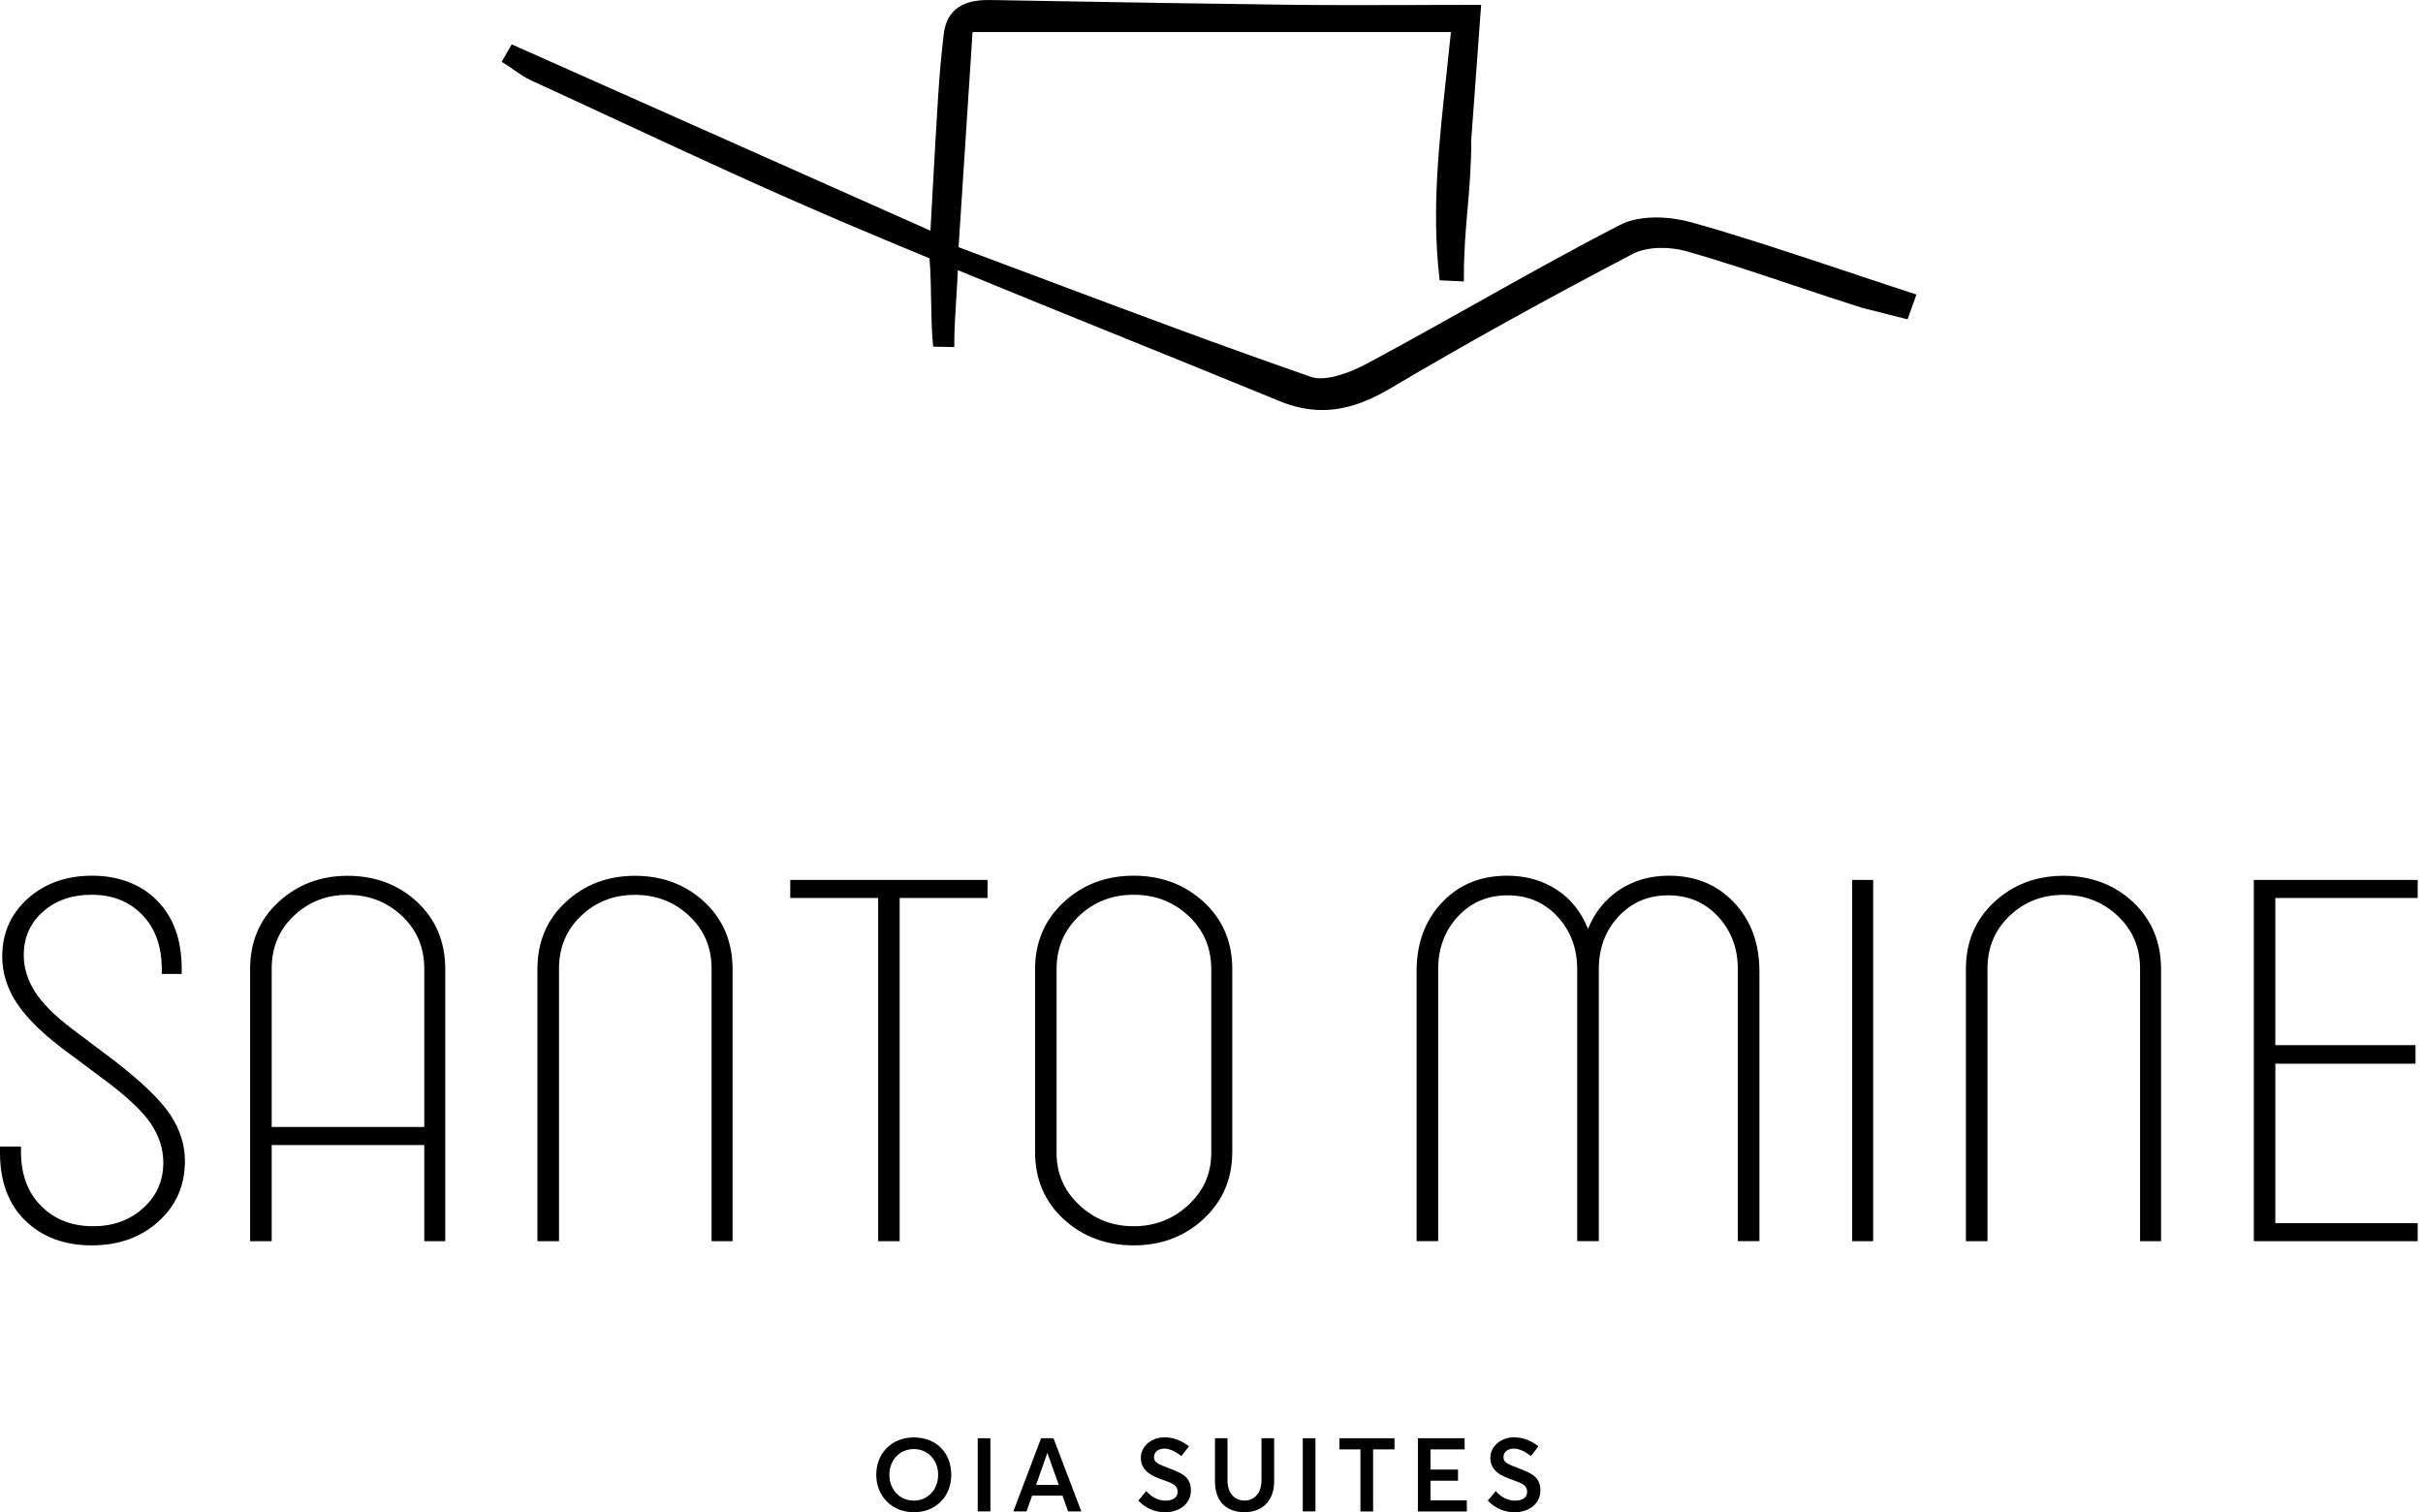 <svg width="282" height="176" viewBox="0 0 282 176" fill="none" xmlns="http://www.w3.org/2000/svg">
<path d="M216.135 31.991C209.6 29.814 202.189 27.347 196.767 25.851C194.482 25.22 190.957 24.929 188.529 26.183C182.829 29.125 177.137 32.307 171.64 35.39C167.517 37.7 163.25 40.093 159.009 42.361C156.968 43.45 154.203 44.422 152.592 43.865C142.061 40.209 131.428 36.221 121.141 32.357C117.954 31.16 114.758 29.964 111.562 28.767L113.19 3.733H168.866C168.697 5.369 168.52 6.998 168.351 8.602C167.466 16.711 166.631 24.364 167.5 32.133L167.55 32.623L170.375 32.756V32.149C170.375 29.241 170.577 26.881 170.797 24.372C171.016 21.879 171.235 19.304 171.235 16.196L172.382 0.567H171.758C169.237 0.567 166.834 0.567 164.506 0.584C159.616 0.6 155.004 0.608 150.434 0.559C140.771 0.442 130.947 0.276 121.445 0.11L115.331 0.002C113.181 -0.031 110.264 0.334 109.834 3.999C109.556 6.325 109.336 8.793 109.176 11.335C108.94 15.091 108.729 18.855 108.518 22.727L108.291 26.848L59.554 5.162L58.391 7.189L58.854 7.488C59.158 7.679 59.445 7.887 59.74 8.087C60.398 8.544 61.08 9.017 61.831 9.366C65.17 10.895 68.509 12.449 71.84 13.994C80.499 18.016 89.454 22.17 98.392 25.967C101.646 27.355 104.91 28.709 108.181 30.064C108.316 31.717 108.341 33.504 108.375 35.232C108.409 36.944 108.434 38.564 108.561 39.835L108.611 40.342L111.065 40.392V39.802C111.065 38.398 111.183 36.553 111.293 34.767C111.368 33.578 111.436 32.44 111.478 31.443C118.013 34.135 124.657 36.827 131.091 39.428C137.044 41.837 143.005 44.247 148.941 46.69C150.611 47.371 152.23 47.72 153.865 47.72C156.386 47.72 158.933 46.906 161.741 45.244C170.552 40.026 179.81 34.891 190.055 29.54C191.826 28.618 194.507 28.734 196.261 29.233C200.485 30.438 204.735 31.867 208.841 33.238C211.438 34.11 214.128 35.008 216.793 35.847C216.945 35.897 221.464 37.027 221.498 37.035L222.012 37.16L223.041 34.276L222.476 34.094C220.596 33.479 218.445 32.764 216.16 32.008" fill="black"/>
<path d="M101.984 171.643C101.984 169.134 103.764 167.289 106.352 167.289C108.941 167.289 110.711 169.042 110.711 171.643C110.711 174.244 108.848 175.997 106.352 175.997C103.856 175.997 101.984 174.152 101.984 171.643ZM109.185 171.643C109.185 169.89 107.954 168.643 106.361 168.643C104.666 168.643 103.511 169.973 103.511 171.643C103.511 173.313 104.666 174.642 106.361 174.642C107.954 174.642 109.185 173.38 109.185 171.643Z" fill="black"/>
<path d="M115.267 167.383H113.791V175.899H115.267V167.383Z" fill="black"/>
<path d="M121.175 167.383H122.609L125.847 175.899H124.312L123.654 174.063H120.121L119.472 175.899H117.938L121.167 167.383H121.175ZM123.224 172.817L121.909 169.119H121.884L120.585 172.817H123.224Z" fill="black"/>
<path d="M132.481 174.647L133.409 173.526C134.033 174.273 134.885 174.647 135.627 174.647C136.571 174.647 137.06 174.24 137.06 173.617C137.06 172.869 136.487 172.628 135.39 172.246C134.075 171.789 132.777 171.216 132.777 169.654C132.777 168.324 134.016 167.277 135.517 167.277C136.537 167.277 137.498 167.635 138.375 168.324L137.498 169.463C136.79 168.889 136.099 168.59 135.517 168.59C134.851 168.59 134.311 168.947 134.303 169.587C134.294 170.21 134.876 170.426 135.922 170.825C137.406 171.399 138.603 171.797 138.603 173.443C138.603 175.204 137.009 176.002 135.618 176.002C134.505 176.002 133.392 175.586 132.49 174.656" fill="black"/>
<path d="M141.403 172.393V167.383H142.862V172.293C142.862 173.648 143.596 174.637 144.835 174.637C145.99 174.637 146.817 173.756 146.817 172.293V167.383H148.292V172.393C148.292 174.603 146.985 175.991 144.835 175.991C142.685 175.991 141.403 174.686 141.403 172.393Z" fill="black"/>
<path d="M153.099 167.383H151.623V175.899H153.099V167.383Z" fill="black"/>
<path d="M158.334 168.679H155.889V167.383H162.297V168.679H159.81V175.908H158.334V168.679Z" fill="black"/>
<path d="M165.021 167.383H170.459V168.679H166.488V171.03H169.692V172.327H166.488V174.612H170.72V175.908H165.021V167.383Z" fill="black"/>
<path d="M173.157 174.647L174.085 173.526C174.709 174.273 175.56 174.647 176.302 174.647C177.247 174.647 177.736 174.24 177.736 173.617C177.736 172.869 177.162 172.628 176.066 172.246C174.751 171.789 173.452 171.216 173.452 169.654C173.452 168.324 174.692 167.277 176.193 167.277C177.213 167.277 178.174 167.635 179.051 168.324L178.174 169.463C177.466 168.889 176.775 168.59 176.193 168.59C175.527 168.59 174.987 168.947 174.979 169.587C174.97 170.21 175.552 170.426 176.597 170.825C178.081 171.399 179.279 171.797 179.279 173.443C179.279 175.204 177.685 176.002 176.294 176.002C175.181 176.002 174.068 175.586 173.166 174.656" fill="black"/>
<path d="M21.518 135.167C21.518 137.967 20.498 140.301 18.449 142.154C16.4 144.007 13.803 144.938 10.666 144.938C7.53 144.938 4.916 143.982 2.951 142.063C0.987 140.152 0 137.518 0 134.178V133.438H2.445V134.053C2.445 136.695 3.229 138.798 4.798 140.36C6.366 141.93 8.381 142.711 10.852 142.711C13.154 142.711 15.085 142.013 16.653 140.609C18.221 139.205 19.006 137.435 19.006 135.291C19.006 133.688 18.5 132.15 17.505 130.688C16.501 129.226 14.596 127.464 11.796 125.403L7.159 121.947C4.688 120.053 2.926 118.266 1.855 116.596C0.793 114.926 0.261 113.164 0.261 111.311C0.261 108.594 1.256 106.343 3.238 104.573C5.219 102.803 7.724 101.914 10.734 101.914C13.744 101.914 16.392 102.886 18.297 104.822C20.203 106.758 21.147 109.4 21.147 112.732V113.347H18.828V112.79C18.828 110.157 18.078 108.046 16.569 106.484C15.059 104.914 13.095 104.133 10.666 104.133C8.364 104.133 6.476 104.789 4.992 106.11C3.508 107.431 2.766 109.118 2.766 111.179C2.766 112.624 3.196 114.02 4.047 115.383C4.907 116.746 6.341 118.183 8.348 119.712L13.432 123.542C16.569 125.977 18.702 128.046 19.832 129.757C20.962 131.469 21.527 133.272 21.527 135.167" fill="black"/>
<path d="M31.62 144.451H29.107V112.802C29.107 109.628 30.203 107.019 32.404 104.983C34.597 102.948 37.286 101.926 40.465 101.926C43.644 101.926 46.384 102.948 48.56 104.983C50.735 107.027 51.823 109.628 51.823 112.802V144.451H49.378V133.259H31.62V144.451ZM31.62 112.736V131.157H49.378V112.736C49.378 110.26 48.509 108.216 46.772 106.587C45.035 104.959 42.936 104.144 40.465 104.144C37.995 104.144 35.904 104.959 34.192 106.587C32.48 108.216 31.62 110.268 31.62 112.736Z" fill="black"/>
<path d="M65.059 144.451H62.546V112.802C62.546 109.628 63.642 107.019 65.843 104.983C68.035 102.948 70.725 101.926 73.904 101.926C77.083 101.926 79.823 102.948 81.998 104.983C84.174 107.027 85.261 109.628 85.261 112.802V144.451H82.816V112.736C82.816 110.26 81.948 108.216 80.211 106.587C78.474 104.959 76.374 104.144 73.904 104.144C71.433 104.144 69.342 104.959 67.63 106.587C65.919 108.216 65.059 110.268 65.059 112.736V144.451Z" fill="black"/>
<path d="M104.707 144.45H102.203V104.508H91.975V102.406H114.935V104.508H104.707V144.45Z" fill="black"/>
<path d="M131.942 144.938C128.721 144.938 125.997 143.916 123.788 141.88C121.57 139.836 120.466 137.235 120.466 134.061V112.799C120.466 109.666 121.57 107.074 123.788 105.005C126.006 102.944 128.721 101.914 131.942 101.914C135.163 101.914 137.878 102.936 140.095 104.972C142.313 107.016 143.418 109.625 143.418 112.79V134.053C143.418 137.186 142.305 139.786 140.095 141.847C137.878 143.908 135.163 144.938 131.942 144.938ZM131.942 142.711C134.412 142.711 136.529 141.888 138.308 140.235C140.087 138.59 140.972 136.571 140.972 134.178V112.79C140.972 110.314 140.095 108.254 138.342 106.609C136.588 104.963 134.454 104.133 131.942 104.133C129.429 104.133 127.313 104.955 125.576 106.609C123.839 108.262 122.97 110.314 122.97 112.79V134.178C122.97 136.571 123.847 138.59 125.601 140.235C127.355 141.888 129.471 142.711 131.942 142.711Z" fill="black"/>
<path d="M167.382 144.448H164.869V113.04C164.869 109.783 165.856 107.115 167.82 105.038C169.785 102.953 172.315 101.914 175.409 101.914C177.584 101.914 179.499 102.454 181.151 103.526C182.804 104.598 184.026 106.118 184.819 108.096C185.612 106.16 186.834 104.648 188.487 103.551C190.14 102.462 192.054 101.914 194.229 101.914C197.324 101.914 199.853 102.953 201.818 105.038C203.782 107.124 204.769 109.791 204.769 113.04V144.448H202.256V112.799C202.256 110.364 201.489 108.329 199.963 106.675C198.437 105.03 196.506 104.199 194.162 104.199C191.818 104.199 189.887 105.022 188.36 106.675C186.834 108.32 186.075 110.364 186.075 112.799V144.448H183.563V112.799C183.563 110.364 182.795 108.329 181.269 106.675C179.743 105.03 177.812 104.199 175.468 104.199C173.124 104.199 171.193 105.022 169.667 106.675C168.141 108.32 167.382 110.364 167.382 112.799V144.448Z" fill="black"/>
<path d="M218.008 102.406H215.562V144.45H218.008V102.406Z" fill="black"/>
<path d="M231.313 144.451H228.8V112.802C228.8 109.628 229.896 107.019 232.097 104.983C234.289 102.948 236.979 101.926 240.158 101.926C243.336 101.926 246.077 102.948 248.252 104.983C250.428 107.027 251.515 109.628 251.515 112.802V144.451H249.07V112.736C249.07 110.26 248.202 108.216 246.465 106.587C244.728 104.959 242.628 104.144 240.158 104.144C237.687 104.144 235.596 104.959 233.884 106.587C232.173 108.216 231.313 110.268 231.313 112.736V144.451Z" fill="black"/>
<path d="M281.382 144.45H262.309V102.406H281.382V104.508H264.813V121.633H281.129V123.794H264.813V142.347H281.382V144.45Z" fill="black"/>
</svg>

